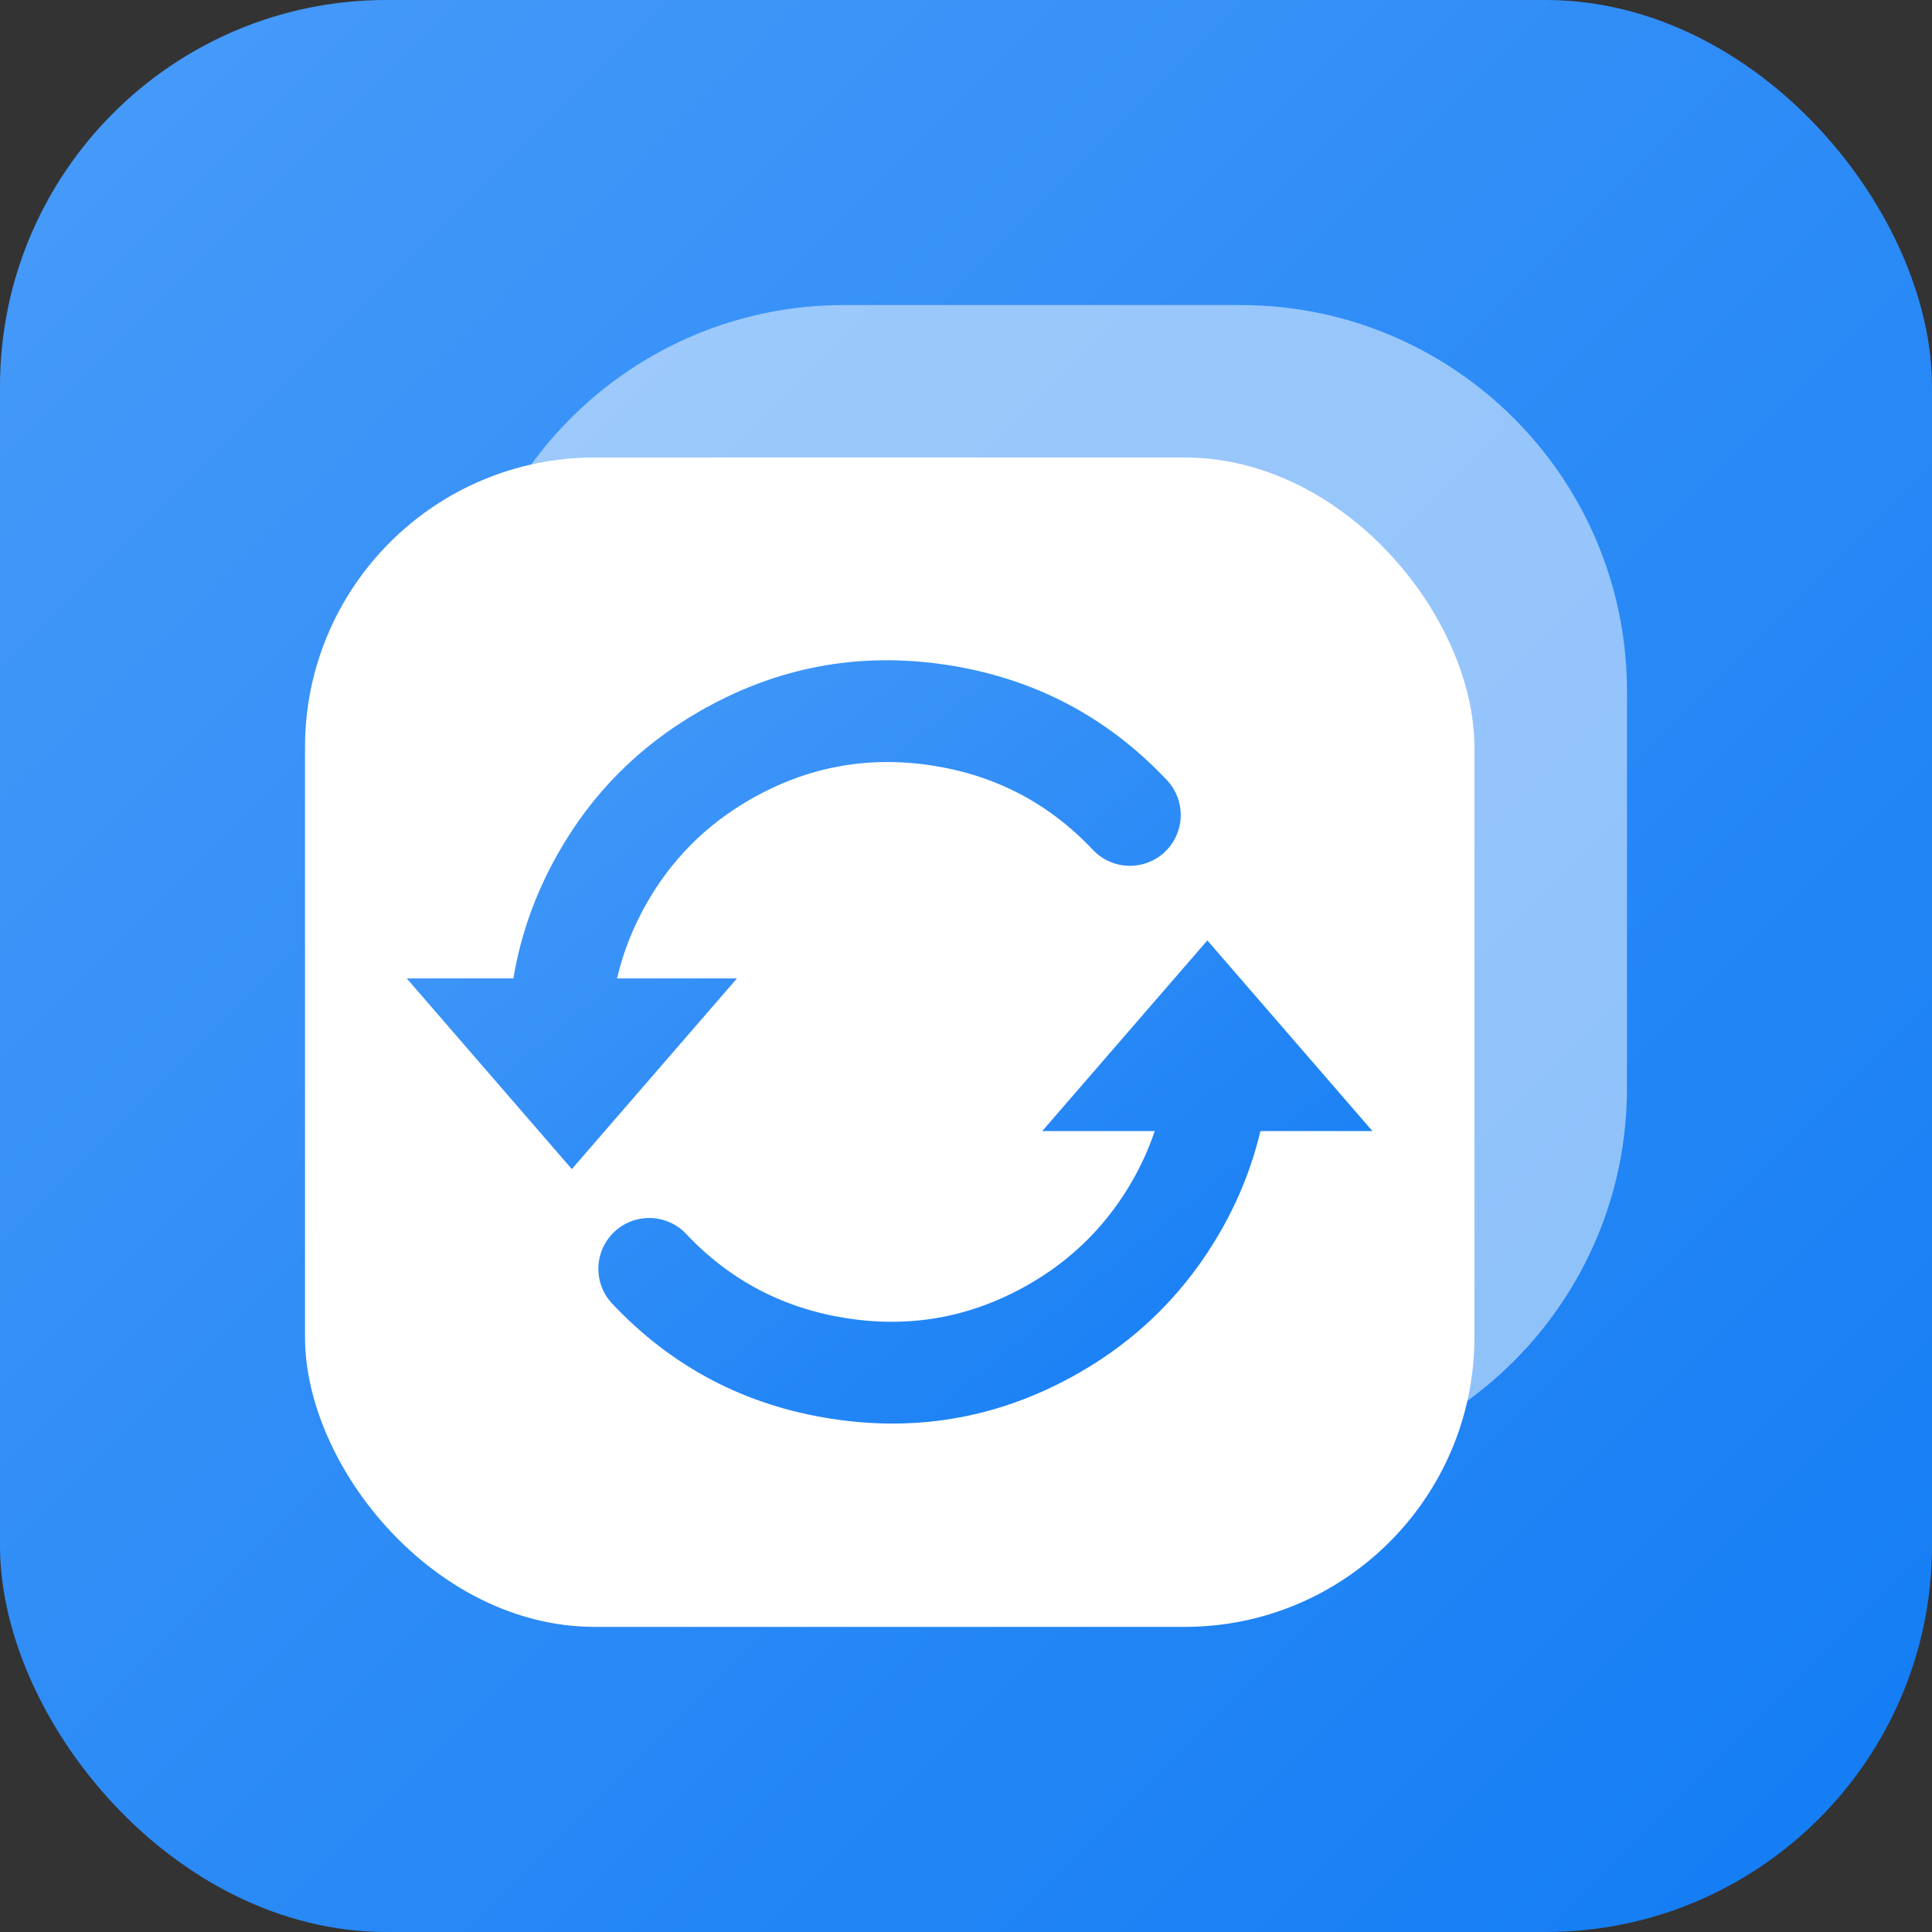 <svg xmlns="http://www.w3.org/2000/svg" xmlns:xlink="http://www.w3.org/1999/xlink" fill="none" version="1.1" width="40" height="40" viewBox="0 0 40 40"><rect x="0" y="0" width="40" height="40" fill="#333333" stroke="none"/><defs><linearGradient x1="1" y1="1" x2="0" y2="0" id="master_svg0_14_3563"><stop offset="0%" stop-color="#127CF4" stop-opacity="1"/><stop offset="100%" stop-color="#489BF9" stop-opacity="1"/></linearGradient><linearGradient x1="1" y1="1" x2="0" y2="0" id="master_svg1_14_3563"><stop offset="0%" stop-color="#127CF4" stop-opacity="1"/><stop offset="100%" stop-color="#489BF9" stop-opacity="1"/></linearGradient></defs><g><g><rect x="0" y="0" width="40" height="40" rx="8" fill="url(#master_svg0_14_3563)" fill-opacity="1"/></g><g><g style="opacity:0.5;"><path d="M9.474,22.526C9.474,26.944,13.056,30.526,17.474,30.526L25.685,30.526C30.103,30.526,33.685,26.944,33.685,22.526L33.685,14.316C33.685,9.897,30.103,6.316,25.685,6.316L17.474,6.316C13.056,6.316,9.474,9.897,9.474,14.316L9.474,22.526Z" fill="#FFFFFF" fill-opacity="1"/></g><g><rect x="6.315" y="9.472" width="24.211" height="24.211" rx="6" fill="#FFFFFF" fill-opacity="1"/></g><g><path d="M10.629,20.257Q10.853,18.907,11.547,17.68Q12.603,15.812,14.47,14.735Q16.871,13.348,19.608,13.767Q22.301,14.179,24.16,16.152C24.215,16.211,24.264,16.276,24.305,16.346L24.305,16.347C24.549,16.77,24.471,17.305,24.116,17.64C24.057,17.695,23.992,17.744,23.922,17.784L23.92,17.785C23.497,18.029,22.962,17.951,22.628,17.596Q21.266,16.15,19.289,15.848Q17.284,15.541,15.523,16.558Q14.153,17.348,13.38,18.716Q12.961,19.456,12.775,20.257L15.258,20.257L11.839,24.205L8.421,20.257L10.629,20.257ZM28.415,23.418L24.997,19.47L21.578,23.418L23.907,23.418Q23.697,24.043,23.341,24.62Q22.578,25.854,21.312,26.585Q19.551,27.602,17.546,27.295Q15.569,26.993,14.207,25.548C14.015,25.344,13.751,25.226,13.472,25.217C13.277,25.212,13.084,25.26,12.915,25.358L12.903,25.365C12.836,25.404,12.775,25.451,12.719,25.503C12.364,25.838,12.285,26.373,12.529,26.796L12.53,26.797C12.571,26.867,12.619,26.932,12.675,26.991Q14.534,28.964,17.227,29.376Q19.963,29.795,22.365,28.409Q24.091,27.412,25.132,25.726Q25.806,24.635,26.096,23.418L28.415,23.418Z" fill-rule="evenodd" fill="url(#master_svg1_14_3563)" fill-opacity="1"/></g></g></g></svg>